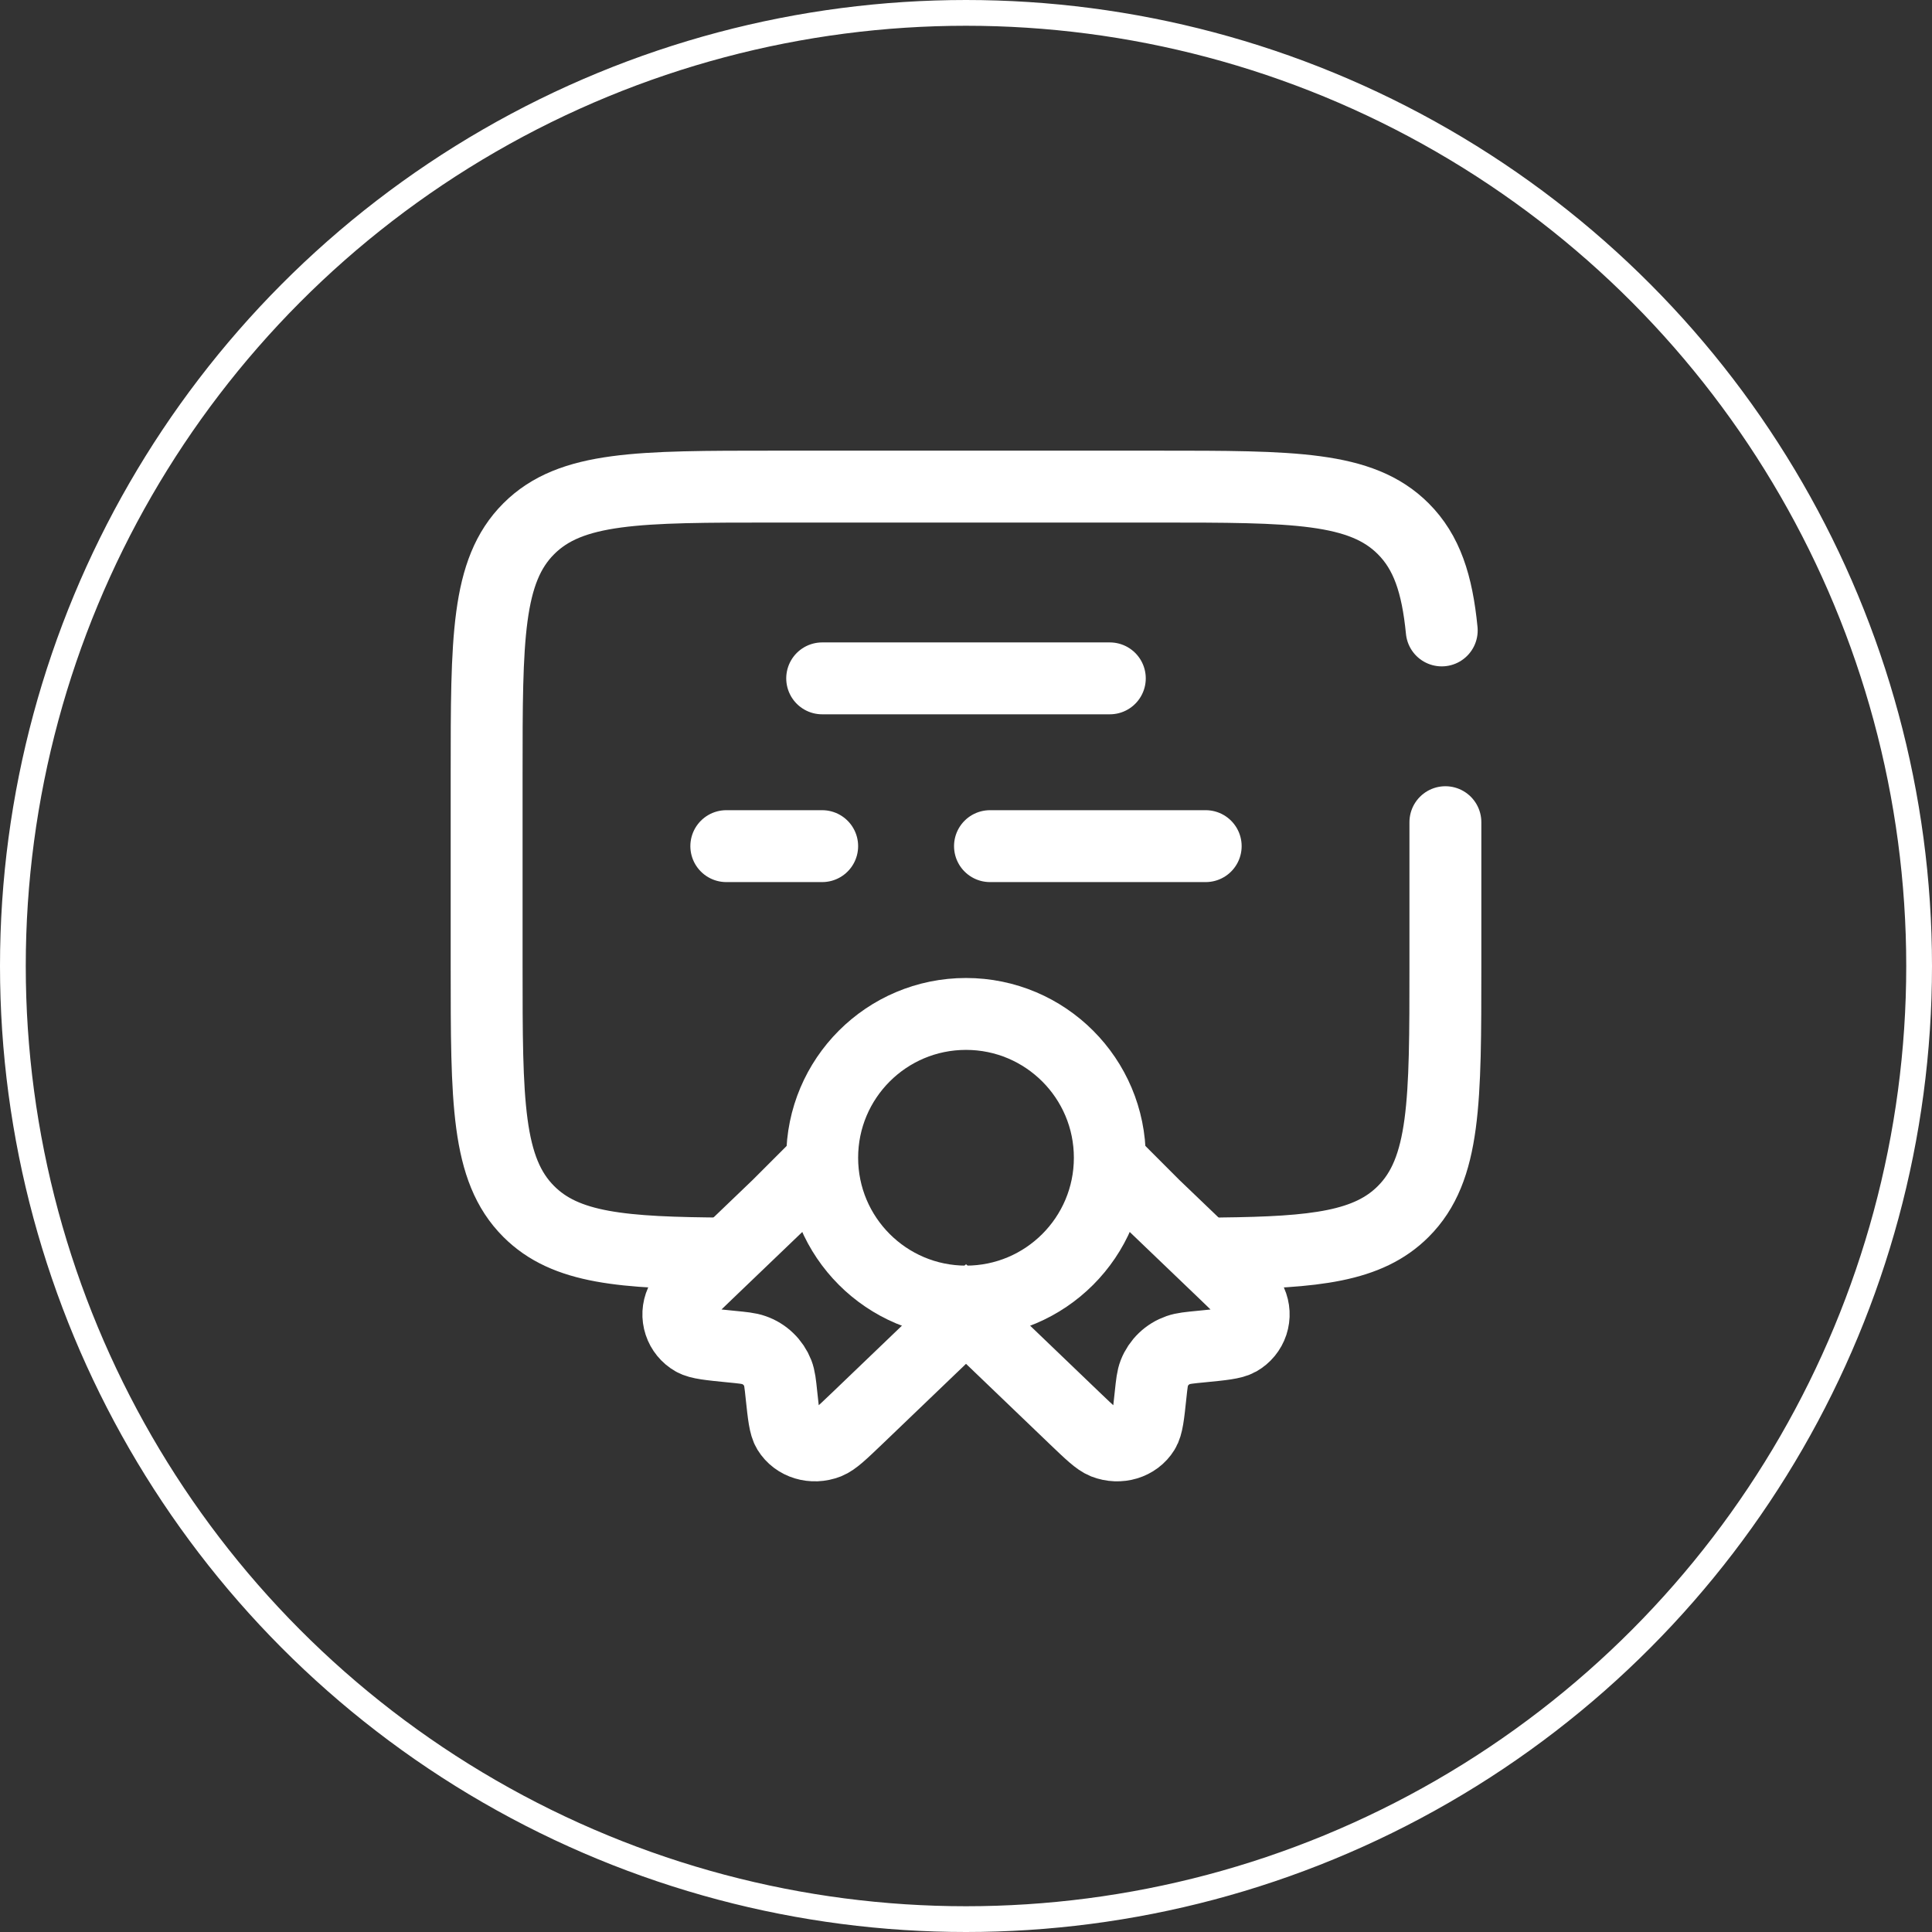 <svg xmlns="http://www.w3.org/2000/svg" width="75" height="75" viewBox="0 0 75 75" fill="none"><rect x="0" y="0" width="75" height="75" fill="#333333" stroke="none"/><path d="M37.5 50.527C40.583 50.527 43.083 48.027 43.083 44.944C43.083 41.86 40.583 39.361 37.5 39.361C34.416 39.361 31.917 41.86 31.917 44.944C31.917 48.027 34.416 50.527 37.5 50.527Z" stroke="white" stroke-width="2.791"></path><path d="M32.128 44.869L30.193 46.804L27.442 49.441C26.839 50.02 26.538 50.309 26.434 50.554C26.316 50.816 26.301 51.111 26.391 51.383C26.48 51.655 26.668 51.884 26.917 52.025C27.144 52.153 27.556 52.192 28.375 52.274C28.836 52.319 29.069 52.341 29.262 52.41C29.473 52.483 29.665 52.6 29.825 52.755C29.986 52.909 30.111 53.096 30.193 53.303C30.265 53.489 30.29 53.711 30.336 54.155C30.42 54.941 30.462 55.333 30.596 55.551C30.902 56.048 31.547 56.243 32.13 56.016C32.385 55.914 32.686 55.626 33.289 55.049L37.501 51.01L41.712 55.049C42.315 55.626 42.616 55.914 42.871 56.016C43.454 56.243 44.1 56.048 44.405 55.551C44.539 55.333 44.582 54.941 44.665 54.155C44.712 53.711 44.736 53.489 44.809 53.303C44.89 53.096 45.016 52.909 45.176 52.755C45.337 52.6 45.529 52.483 45.739 52.41C45.934 52.341 46.165 52.319 46.627 52.274C47.446 52.194 47.857 52.153 48.084 52.025C48.333 51.884 48.521 51.655 48.611 51.383C48.7 51.111 48.685 50.816 48.568 50.554C48.464 50.309 48.162 50.02 47.559 49.441L44.807 46.804L43.084 45.079" stroke="white" stroke-width="2.791"></path><path d="M47.401 48.658C51.07 48.619 53.117 48.388 54.474 47.03C56.11 45.396 56.11 42.763 56.11 37.5V31.917M28.195 48.662C24.148 48.639 21.956 48.461 20.526 47.03C18.891 45.396 18.891 42.763 18.891 37.5V30.056C18.891 24.793 18.891 22.16 20.526 20.526C22.16 18.89 24.794 18.89 30.056 18.89H44.944C50.207 18.89 52.84 18.89 54.474 20.526C55.386 21.438 55.79 22.659 55.968 24.473M31.917 26.334H43.083M28.195 32.847H31.917M46.805 32.847H38.431" stroke="white" stroke-width="2.791" stroke-linecap="round"></path><circle cx="37.5" cy="37.5" r="37" stroke="white"></circle></svg>